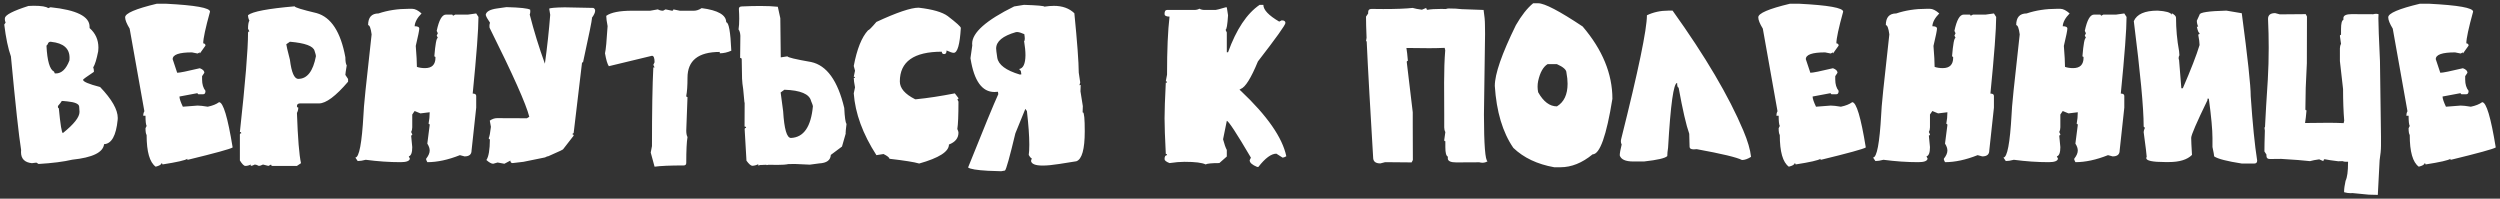 <?xml version="1.0" encoding="UTF-8"?> <svg xmlns="http://www.w3.org/2000/svg" width="151" height="12" viewBox="0 0 151 12" fill="none"><rect x="0" y="0" width="151" height="12" fill="#333333" stroke="none"/><path d="M3.798 8.038C4.468 7.5 4.803 7.074 4.803 6.76C4.803 6.705 4.796 6.598 4.782 6.438C4.769 6.274 4.529 6.17 4.064 6.124L3.784 6.097C3.729 6.097 3.691 6.131 3.668 6.199L3.504 6.397L3.497 6.452C3.497 6.507 3.515 6.534 3.552 6.534C3.647 7.532 3.729 8.034 3.798 8.038ZM3.374 4.436C3.72 4.436 3.994 4.173 4.194 3.649L4.201 3.492C4.201 2.927 3.834 2.606 3.101 2.528L3.066 2.521C2.966 2.521 2.905 2.572 2.882 2.672L2.807 2.761C2.852 3.681 3.005 4.203 3.265 4.326L3.306 4.429L3.374 4.436ZM2.328 9.904L2.198 9.822L1.925 9.856C1.487 9.811 1.269 9.588 1.269 9.187L1.275 9.057C1.139 8.209 0.934 6.327 0.66 3.41C0.487 2.923 0.353 2.28 0.257 1.482L0.339 1.366C0.307 1.298 0.291 1.225 0.291 1.147L0.298 1.093C0.316 0.901 0.788 0.658 1.713 0.361C1.813 0.352 1.916 0.348 2.021 0.348C2.499 0.348 2.795 0.396 2.909 0.491L3.053 0.437C4.625 0.601 5.411 0.993 5.411 1.612V1.694C5.767 2.009 5.944 2.403 5.944 2.877C5.944 2.945 5.94 3.018 5.931 3.096C5.835 3.583 5.735 3.909 5.63 4.073C5.657 4.137 5.671 4.205 5.671 4.278V4.34C5.233 4.632 5.015 4.791 5.015 4.818C5.015 4.932 5.359 5.078 6.047 5.256C6.758 5.999 7.113 6.623 7.113 7.129L7.106 7.245C7.011 8.198 6.737 8.685 6.286 8.708C6.231 9.205 5.591 9.517 4.365 9.645C3.841 9.768 3.162 9.854 2.328 9.904ZM9.403 10.068C9.039 9.804 8.856 9.166 8.856 8.154C8.811 8.086 8.788 7.949 8.788 7.744L8.856 7.607C8.811 7.525 8.788 7.32 8.788 6.992H8.651C8.651 6.887 8.674 6.796 8.72 6.719L7.831 1.729C7.649 1.432 7.558 1.204 7.558 1.045C7.558 0.803 8.196 0.53 9.472 0.225H10.019C11.796 0.316 12.685 0.475 12.685 0.703C12.411 1.692 12.274 2.33 12.274 2.617C12.366 2.626 12.411 2.672 12.411 2.754L12.069 3.232V3.164L11.933 3.232L11.591 3.164C10.816 3.164 10.429 3.301 10.429 3.574L10.702 4.395C10.852 4.395 11.308 4.303 12.069 4.121C12.252 4.189 12.343 4.281 12.343 4.395L12.206 4.6V4.805C12.206 5.087 12.274 5.315 12.411 5.488C12.411 5.625 12.366 5.693 12.274 5.693H12.001C11.955 5.693 11.933 5.671 11.933 5.625L10.839 5.83C10.839 5.953 10.907 6.158 11.044 6.445L11.933 6.377C12.069 6.377 12.274 6.4 12.548 6.445C12.835 6.386 13.063 6.295 13.231 6.172C13.482 6.172 13.755 7.083 14.052 8.906C13.915 8.997 13.004 9.248 11.317 9.658V9.59C11.194 9.681 10.693 9.795 9.813 9.932C9.813 9.886 9.791 9.863 9.745 9.863C9.745 9.941 9.631 10.009 9.403 10.068ZM18.017 4.764C18.554 4.764 18.91 4.306 19.083 3.39C19.083 3.344 19.056 3.239 19.001 3.075C18.928 2.784 18.431 2.599 17.511 2.521L17.292 2.672C17.292 2.731 17.365 3.043 17.511 3.608C17.606 4.379 17.775 4.764 18.017 4.764ZM17.935 10.021H16.458C16.403 10.021 16.376 9.993 16.376 9.938L16.212 10.021L15.884 9.938C15.774 9.993 15.692 10.021 15.638 10.021C15.528 9.966 15.446 9.938 15.392 9.938C15.282 9.993 15.2 10.021 15.146 10.021V9.938C15.036 9.993 14.927 10.021 14.817 10.021C14.735 10.021 14.626 9.911 14.489 9.692V8.134C14.489 8.079 14.517 8.052 14.571 8.052C14.571 7.997 14.544 7.97 14.489 7.97C14.817 4.989 14.981 2.993 14.981 1.981C14.981 1.927 15.009 1.899 15.063 1.899L14.981 1.735C14.981 1.498 15.009 1.334 15.063 1.243C15.009 1.143 14.981 1.034 14.981 0.915C15.255 0.696 16.194 0.519 17.798 0.382C17.798 0.446 18.24 0.582 19.124 0.792C19.999 1.038 20.578 1.927 20.86 3.458C20.86 3.704 20.888 3.868 20.942 3.95C20.888 4.278 20.86 4.47 20.86 4.524L21.024 4.771V4.935C20.277 5.81 19.689 6.247 19.261 6.247H18.099C17.989 6.256 17.935 6.311 17.935 6.411C17.935 6.466 17.962 6.493 18.017 6.493C18.017 6.612 17.989 6.721 17.935 6.821C17.989 8.362 18.071 9.373 18.181 9.856L17.935 10.021ZM25.81 9.795L25.741 9.651V9.583C25.883 9.405 25.953 9.241 25.953 9.091C25.953 8.963 25.905 8.824 25.81 8.674L25.953 7.553C25.953 7.503 25.93 7.478 25.885 7.478C25.93 7.245 25.953 7.013 25.953 6.78L25.393 6.849L25.044 6.705L24.9 6.917V7.689C24.9 7.794 24.878 7.888 24.832 7.97L24.9 8.113C24.9 8.159 24.878 8.182 24.832 8.182L24.9 8.886C24.9 9.218 24.83 9.405 24.689 9.446L24.757 9.583C24.734 9.724 24.547 9.795 24.196 9.795C23.517 9.795 22.815 9.747 22.091 9.651C21.904 9.701 21.742 9.727 21.605 9.727L21.462 9.515C21.694 9.515 21.858 8.649 21.954 6.917C21.954 6.589 22.118 4.976 22.446 2.077C22.396 1.703 22.326 1.517 22.234 1.517C22.234 1.047 22.444 0.812 22.863 0.812C23.415 0.626 24.023 0.532 24.689 0.532H24.9C25.064 0.532 25.251 0.626 25.461 0.812C25.197 1.081 25.058 1.339 25.044 1.585C25.231 1.585 25.324 1.633 25.324 1.729C25.324 1.829 25.254 2.177 25.112 2.774C25.158 3.34 25.181 3.761 25.181 4.039C25.322 4.089 25.486 4.114 25.673 4.114C26.092 4.114 26.302 3.902 26.302 3.479C26.302 3.433 26.279 3.41 26.233 3.41C26.293 2.663 26.363 2.289 26.445 2.289L26.377 2.146L26.445 2.009L26.377 1.865C26.514 1.209 26.701 0.881 26.938 0.881H27.286C27.332 0.881 27.355 0.906 27.355 0.956L27.498 0.881H28.27L28.763 0.812L28.899 1.024C28.899 1.772 28.783 3.314 28.551 5.652C28.692 5.652 28.763 5.7 28.763 5.796V6.5L28.482 9.091C28.482 9.328 28.341 9.446 28.059 9.446L27.778 9.371C27.067 9.654 26.411 9.795 25.81 9.795ZM31.969 7.054C31.787 6.311 30.987 4.518 29.569 1.674C29.565 1.637 29.562 1.601 29.562 1.564C29.562 1.496 29.574 1.432 29.597 1.373C29.442 1.15 29.355 0.99 29.337 0.895C29.369 0.699 29.594 0.571 30.014 0.512L30.588 0.43C31.422 0.452 31.9 0.505 32.023 0.587C32.028 0.623 32.03 0.658 32.03 0.689C32.03 0.758 32.019 0.822 31.996 0.881C32.251 1.879 32.557 2.868 32.912 3.848C33.053 2.822 33.16 1.838 33.233 0.895L33.172 0.525C33.217 0.48 33.53 0.452 34.108 0.443C34.345 0.443 34.922 0.455 35.838 0.478C35.911 0.514 35.947 0.571 35.947 0.648C35.947 0.753 35.881 0.897 35.749 1.079C35.754 1.079 35.756 1.084 35.756 1.093C35.756 1.22 35.576 2.109 35.216 3.759C35.17 3.759 35.148 3.784 35.148 3.834C35.006 5.06 34.84 6.464 34.648 8.045C34.603 8.045 34.58 8.07 34.58 8.12C34.626 8.12 34.648 8.145 34.648 8.195L34.006 9.022L33.869 9.098L33.124 9.433C33.078 9.433 33.01 9.458 32.919 9.508L31.613 9.774L30.964 9.85C30.873 9.85 30.827 9.799 30.827 9.699L30.465 9.891L30.055 9.815L29.788 9.891C29.683 9.891 29.547 9.815 29.378 9.665C29.515 9.465 29.585 9.048 29.59 8.414C29.544 8.414 29.521 8.389 29.521 8.339C29.567 8.248 29.61 8.022 29.651 7.662L29.583 7.286C29.729 7.186 29.875 7.136 30.02 7.136C30.28 7.136 30.882 7.138 31.825 7.143L31.969 7.054ZM39.536 10.068L39.304 9.214L39.379 8.824C39.379 6.696 39.406 5.112 39.461 4.073H39.536L39.461 3.916L39.536 3.759C39.536 3.499 39.484 3.369 39.379 3.369L36.774 3.998C36.688 3.875 36.61 3.615 36.542 3.219C36.592 3.009 36.645 2.462 36.699 1.578C36.645 1.296 36.617 1.088 36.617 0.956C36.904 0.751 37.424 0.648 38.176 0.648H39.27L39.734 0.566C39.83 0.621 39.935 0.648 40.049 0.648L40.199 0.566L40.589 0.648C40.644 0.648 40.671 0.621 40.671 0.566L41.06 0.648H41.915C42.061 0.648 42.216 0.596 42.38 0.491C43.369 0.619 43.863 0.904 43.863 1.346C44.018 1.346 44.121 1.918 44.171 3.062C43.938 3.166 43.706 3.219 43.474 3.219V3.137C42.175 3.137 41.525 3.656 41.525 4.695C41.525 5.174 41.5 5.538 41.45 5.789C41.45 5.839 41.475 5.864 41.525 5.864L41.45 7.888C41.45 8.056 41.475 8.186 41.525 8.277C41.475 8.564 41.45 9.084 41.45 9.836C41.45 9.941 41.398 9.993 41.293 9.993C40.486 9.993 39.901 10.018 39.536 10.068ZM47.78 8.332C48.546 8.296 48.986 7.655 49.1 6.411C49.095 6.366 49.059 6.263 48.99 6.104C48.89 5.68 48.352 5.452 47.377 5.42L47.151 5.584C47.156 5.643 47.206 6.021 47.302 6.719C47.366 7.794 47.523 8.332 47.773 8.332H47.78ZM45.449 10.014H45.442C45.356 10.014 45.237 9.911 45.087 9.706L44.977 7.806C44.977 7.751 45.007 7.724 45.066 7.724C45.062 7.669 45.03 7.642 44.971 7.642L44.977 6.192H44.964L44.889 5.386C44.852 5.158 44.829 4.946 44.82 4.75C44.811 4.554 44.804 4.162 44.8 3.574C44.795 3.524 44.763 3.499 44.704 3.499L44.718 2.159C44.709 1.991 44.672 1.863 44.608 1.776C44.636 1.603 44.649 1.387 44.649 1.127C44.649 0.954 44.643 0.762 44.629 0.553V0.532C44.629 0.441 44.688 0.393 44.807 0.389C45.221 0.37 45.593 0.361 45.921 0.361C46.349 0.361 46.703 0.377 46.98 0.409L47.131 1.1C47.149 2.581 47.158 3.369 47.158 3.465L47.562 3.403C47.571 3.467 48.047 3.581 48.99 3.745C49.934 3.946 50.601 4.871 50.993 6.521C51.02 7.086 51.066 7.407 51.13 7.484C51.093 7.781 51.075 7.967 51.075 8.045L51.082 8.065L50.856 8.852L50.18 9.357C50.166 9.676 49.931 9.847 49.476 9.87L48.915 9.945C48.596 9.932 48.293 9.918 48.006 9.904L47.616 9.911C47.466 9.943 47.249 9.959 46.967 9.959L46.406 9.952C46.37 9.966 46.34 9.973 46.317 9.973C46.304 9.968 46.292 9.961 46.283 9.952L45.941 9.966V9.959C45.882 9.982 45.834 9.995 45.798 10V9.918C45.679 9.977 45.563 10.009 45.449 10.014ZM55.519 9.877C55.231 9.79 54.632 9.695 53.721 9.59C53.721 9.517 53.602 9.421 53.365 9.303L52.935 9.371C52.11 8.09 51.654 6.846 51.567 5.639L51.643 5.276C51.592 5.012 51.567 4.821 51.567 4.702H51.643C51.643 4.657 51.617 4.634 51.567 4.634L51.643 4.271L51.567 3.984C51.759 2.964 52.046 2.246 52.429 1.831C52.479 1.831 52.648 1.662 52.935 1.325C54.17 0.751 55.02 0.464 55.484 0.464C56.323 0.56 56.908 0.728 57.241 0.97C57.77 1.375 58.034 1.615 58.034 1.688C57.975 2.69 57.831 3.191 57.603 3.191C57.522 3.191 57.378 3.144 57.173 3.048C57.173 3.194 57.125 3.267 57.029 3.267C56.934 3.267 56.886 3.219 56.886 3.123C55.195 3.123 54.35 3.722 54.35 4.921C54.35 5.327 54.657 5.684 55.273 5.994H55.341C56.033 5.926 56.81 5.807 57.672 5.639L57.891 5.926C57.891 5.971 57.868 5.994 57.822 5.994L57.891 6.138C57.891 6.976 57.868 7.528 57.822 7.792C57.868 7.888 57.891 7.961 57.891 8.011C57.891 8.343 57.699 8.583 57.316 8.729C57.316 9.157 56.717 9.54 55.519 9.877ZM61.602 4.504L61.691 4.49L61.657 4.285L61.555 4.169C61.805 4.128 61.933 3.85 61.938 3.335C61.938 3.098 61.91 2.813 61.855 2.48C61.883 2.471 61.897 2.424 61.897 2.337C61.897 2.269 61.887 2.177 61.869 2.063C61.687 1.981 61.543 1.938 61.438 1.934C61.411 1.934 61.386 1.936 61.363 1.94C60.566 2.168 60.167 2.499 60.167 2.932C60.167 3.005 60.19 3.189 60.235 3.485C60.304 3.914 60.759 4.253 61.602 4.504ZM60.475 10.342L59.675 10.315C59 10.278 58.599 10.212 58.472 10.116C59.424 7.737 60.033 6.261 60.297 5.687L60.276 5.543C60.203 5.552 60.133 5.557 60.065 5.557C59.317 5.557 58.836 4.887 58.622 3.547L58.615 3.52C58.684 3.073 58.72 2.815 58.725 2.747L58.718 2.638C58.718 1.972 59.563 1.223 61.254 0.389L61.849 0.293C62.664 0.32 63.075 0.357 63.079 0.402C63.284 0.37 63.478 0.354 63.66 0.354C64.171 0.354 64.581 0.503 64.891 0.799C65.064 2.54 65.153 3.736 65.157 4.388L65.246 4.982L65.198 5.146L65.273 5.133L65.26 5.516L65.403 6.411L65.39 6.794L65.41 6.787C65.483 6.796 65.519 7.177 65.519 7.929C65.519 9.013 65.351 9.617 65.014 9.74L63.981 9.904C63.576 9.968 63.241 10 62.977 10C62.539 10 62.304 9.907 62.273 9.72L62.32 9.562C62.275 9.562 62.213 9.494 62.136 9.357C62.158 9.212 62.17 9.004 62.17 8.735C62.17 8.225 62.122 7.55 62.026 6.712L61.931 6.575L61.329 8.052C60.983 9.496 60.773 10.246 60.7 10.301L60.475 10.342ZM72.82 9.932C72.611 9.827 72.185 9.774 71.542 9.774C71.282 9.774 70.981 9.799 70.64 9.85C70.439 9.772 70.339 9.692 70.339 9.61C70.339 9.451 70.389 9.371 70.489 9.371C70.489 9.321 70.464 9.296 70.414 9.296C70.364 8.312 70.339 7.594 70.339 7.143C70.339 6.691 70.364 5.974 70.414 4.989H70.489C70.489 4.935 70.464 4.907 70.414 4.907L70.489 4.511C70.489 3.021 70.539 1.852 70.64 1.004C70.439 1.004 70.339 0.949 70.339 0.84C70.339 0.68 70.389 0.601 70.489 0.601H72.144C72.257 0.601 72.358 0.576 72.444 0.525C72.535 0.576 72.636 0.601 72.745 0.601H73.422C73.472 0.601 73.672 0.548 74.023 0.443H74.099L74.174 0.922C74.137 1.505 74.087 1.797 74.023 1.797L74.099 1.961V3.157H74.174C74.675 1.772 75.311 0.817 76.081 0.293H76.307C76.307 0.594 76.626 0.931 77.264 1.305L77.414 1.229C77.564 1.229 77.64 1.282 77.64 1.387C77.64 1.505 77.086 2.28 75.978 3.711C75.564 4.718 75.217 5.272 74.939 5.372L74.864 5.42L74.939 5.481C76.539 6.99 77.457 8.309 77.694 9.439C77.594 9.494 77.519 9.521 77.469 9.521L77.093 9.282C76.783 9.282 76.421 9.549 76.006 10.082H75.931C75.63 9.959 75.48 9.825 75.48 9.679L75.555 9.521C74.684 8.04 74.199 7.3 74.099 7.3L73.873 8.414C73.951 8.71 74.026 8.924 74.099 9.057V9.453L73.647 9.85C73.187 9.85 72.912 9.877 72.82 9.932ZM87.231 6.917L87.224 4.989C87.224 4.256 87.246 3.604 87.292 3.034L87.258 2.891C86.93 2.904 86.62 2.911 86.328 2.911C85.986 2.911 85.526 2.907 84.947 2.897C84.979 3.08 85.009 3.34 85.036 3.677C84.991 3.677 84.968 3.7 84.968 3.745L85.125 5.064L85.33 6.78V7.56C85.33 8.74 85.332 9.419 85.337 9.597V9.665L85.262 9.809C84.783 9.809 84.25 9.804 83.662 9.795L83.375 9.87C83.083 9.87 82.938 9.752 82.938 9.515C82.865 8.225 82.789 6.935 82.712 5.646C82.639 4.356 82.584 3.305 82.548 2.494L82.507 2.487C82.52 2.424 82.532 2.355 82.541 2.282C82.518 1.731 82.507 1.305 82.507 1.004L82.637 0.812V0.73C82.637 0.603 82.705 0.539 82.842 0.539L83.546 0.546C84.334 0.546 84.927 0.523 85.323 0.478C85.46 0.519 85.647 0.555 85.884 0.587L86.144 0.478C86.153 0.55 86.178 0.589 86.219 0.594C86.397 0.557 86.677 0.539 87.06 0.539L87.326 0.546C87.39 0.523 87.449 0.512 87.504 0.512C87.805 0.512 88.064 0.525 88.283 0.553L89.609 0.601C89.664 0.951 89.691 1.252 89.691 1.503L89.698 2.05C89.653 4.985 89.63 6.607 89.63 6.917C89.634 8.749 89.707 9.69 89.849 9.74C89.757 9.799 89.655 9.829 89.541 9.829C89.482 9.829 89.418 9.82 89.35 9.802L87.955 9.809C87.641 9.809 87.472 9.738 87.449 9.597V9.46C87.349 9.419 87.299 9.23 87.299 8.893V8.53C87.253 8.53 87.231 8.507 87.231 8.462L87.299 7.977C87.253 7.895 87.231 7.801 87.231 7.696V6.917ZM94.039 6.425C94.467 6.165 94.682 5.709 94.682 5.058C94.682 4.853 94.659 4.629 94.613 4.388C94.613 4.215 94.422 4.044 94.039 3.875H93.472C93.207 4.039 93.018 4.379 92.904 4.894C92.882 5.003 92.87 5.117 92.87 5.235C92.87 5.345 92.882 5.456 92.904 5.57C93.223 6.14 93.602 6.425 94.039 6.425ZM94.251 10.102H93.875C92.854 9.92 92.032 9.531 91.407 8.934C90.76 7.995 90.386 6.746 90.286 5.188C90.286 4.472 90.71 3.251 91.558 1.523C91.895 0.936 92.243 0.493 92.603 0.197H92.904C93.292 0.197 94.187 0.664 95.591 1.599C96.789 3.002 97.389 4.458 97.389 5.967C97.029 8.204 96.63 9.323 96.192 9.323C95.559 9.843 94.912 10.102 94.251 10.102ZM99.296 9.754H98.653C98.179 9.754 97.906 9.631 97.833 9.385C97.833 9.257 97.872 9.038 97.949 8.729C97.917 8.669 97.901 8.605 97.901 8.537C97.901 8.482 97.91 8.423 97.929 8.359C98.959 4.253 99.474 1.774 99.474 0.922C99.87 0.735 100.296 0.642 100.752 0.642H101.025C103.003 3.403 104.427 5.819 105.298 7.888C105.562 8.512 105.717 9.041 105.763 9.474C105.562 9.601 105.38 9.665 105.216 9.665C104.915 9.506 104.004 9.287 102.481 9.009C102.413 9.018 102.354 9.022 102.304 9.022C102.135 9.022 102.051 8.97 102.051 8.865C102.051 8.715 102.044 8.453 102.03 8.079C101.848 7.573 101.634 6.644 101.388 5.29C101.328 5.29 101.299 5.197 101.299 5.01C101.085 5.01 100.902 6.313 100.752 8.92C100.72 9.125 100.704 9.294 100.704 9.426C100.586 9.553 100.116 9.663 99.296 9.754ZM108.046 10.068C107.681 9.804 107.499 9.166 107.499 8.154C107.453 8.086 107.431 7.949 107.431 7.744L107.499 7.607C107.453 7.525 107.431 7.32 107.431 6.992H107.294C107.294 6.887 107.317 6.796 107.362 6.719L106.474 1.729C106.291 1.432 106.2 1.204 106.2 1.045C106.2 0.803 106.838 0.53 108.114 0.225H108.661C110.438 0.316 111.327 0.475 111.327 0.703C111.054 1.692 110.917 2.33 110.917 2.617C111.008 2.626 111.054 2.672 111.054 2.754L110.712 3.232V3.164L110.575 3.232L110.233 3.164C109.459 3.164 109.071 3.301 109.071 3.574L109.345 4.395C109.495 4.395 109.951 4.303 110.712 4.121C110.894 4.189 110.985 4.281 110.985 4.395L110.849 4.6V4.805C110.849 5.087 110.917 5.315 111.054 5.488C111.054 5.625 111.008 5.693 110.917 5.693H110.644C110.598 5.693 110.575 5.671 110.575 5.625L109.481 5.83C109.481 5.953 109.55 6.158 109.687 6.445L110.575 6.377C110.712 6.377 110.917 6.4 111.19 6.445C111.478 6.386 111.705 6.295 111.874 6.172C112.125 6.172 112.398 7.083 112.694 8.906C112.558 8.997 111.646 9.248 109.96 9.658V9.59C109.837 9.681 109.336 9.795 108.456 9.932C108.456 9.886 108.433 9.863 108.388 9.863C108.388 9.941 108.274 10.009 108.046 10.068ZM117.479 9.795L117.411 9.651V9.583C117.552 9.405 117.623 9.241 117.623 9.091C117.623 8.963 117.575 8.824 117.479 8.674L117.623 7.553C117.623 7.503 117.6 7.478 117.555 7.478C117.6 7.245 117.623 7.013 117.623 6.78L117.062 6.849L116.714 6.705L116.57 6.917V7.689C116.57 7.794 116.548 7.888 116.502 7.97L116.57 8.113C116.57 8.159 116.548 8.182 116.502 8.182L116.57 8.886C116.57 9.218 116.5 9.405 116.358 9.446L116.427 9.583C116.404 9.724 116.217 9.795 115.866 9.795C115.187 9.795 114.485 9.747 113.761 9.651C113.574 9.701 113.412 9.727 113.275 9.727L113.132 9.515C113.364 9.515 113.528 8.649 113.624 6.917C113.624 6.589 113.788 4.976 114.116 2.077C114.066 1.703 113.995 1.517 113.904 1.517C113.904 1.047 114.114 0.812 114.533 0.812C115.085 0.626 115.693 0.532 116.358 0.532H116.57C116.734 0.532 116.921 0.626 117.131 0.812C116.867 1.081 116.728 1.339 116.714 1.585C116.901 1.585 116.994 1.633 116.994 1.729C116.994 1.829 116.924 2.177 116.782 2.774C116.828 3.34 116.851 3.761 116.851 4.039C116.992 4.089 117.156 4.114 117.343 4.114C117.762 4.114 117.972 3.902 117.972 3.479C117.972 3.433 117.949 3.41 117.903 3.41C117.963 2.663 118.033 2.289 118.115 2.289L118.047 2.146L118.115 2.009L118.047 1.865C118.184 1.209 118.37 0.881 118.607 0.881H118.956C119.002 0.881 119.024 0.906 119.024 0.956L119.168 0.881H119.94L120.433 0.812L120.569 1.024C120.569 1.772 120.453 3.314 120.221 5.652C120.362 5.652 120.433 5.7 120.433 5.796V6.5L120.152 9.091C120.152 9.328 120.011 9.446 119.729 9.446L119.448 9.371C118.737 9.654 118.081 9.795 117.479 9.795ZM125.354 9.795L125.286 9.651V9.583C125.427 9.405 125.498 9.241 125.498 9.091C125.498 8.963 125.45 8.824 125.354 8.674L125.498 7.553C125.498 7.503 125.475 7.478 125.43 7.478C125.475 7.245 125.498 7.013 125.498 6.78L124.938 6.849L124.589 6.705L124.445 6.917V7.689C124.445 7.794 124.423 7.888 124.377 7.97L124.445 8.113C124.445 8.159 124.423 8.182 124.377 8.182L124.445 8.886C124.445 9.218 124.375 9.405 124.233 9.446L124.302 9.583C124.279 9.724 124.092 9.795 123.741 9.795C123.062 9.795 122.36 9.747 121.636 9.651C121.449 9.701 121.287 9.727 121.15 9.727L121.007 9.515C121.239 9.515 121.403 8.649 121.499 6.917C121.499 6.589 121.663 4.976 121.991 2.077C121.941 1.703 121.87 1.517 121.779 1.517C121.779 1.047 121.989 0.812 122.408 0.812C122.96 0.626 123.568 0.532 124.233 0.532H124.445C124.609 0.532 124.796 0.626 125.006 0.812C124.742 1.081 124.603 1.339 124.589 1.585C124.776 1.585 124.869 1.633 124.869 1.729C124.869 1.829 124.799 2.177 124.657 2.774C124.703 3.34 124.726 3.761 124.726 4.039C124.867 4.089 125.031 4.114 125.218 4.114C125.637 4.114 125.847 3.902 125.847 3.479C125.847 3.433 125.824 3.41 125.778 3.41C125.838 2.663 125.908 2.289 125.99 2.289L125.922 2.146L125.99 2.009L125.922 1.865C126.059 1.209 126.245 0.881 126.482 0.881H126.831C126.877 0.881 126.899 0.906 126.899 0.956L127.043 0.881H127.815L128.308 0.812L128.444 1.024C128.444 1.772 128.328 3.314 128.096 5.652C128.237 5.652 128.308 5.7 128.308 5.796V6.5L128.027 9.091C128.027 9.328 127.886 9.446 127.604 9.446L127.323 9.371C126.612 9.654 125.956 9.795 125.354 9.795ZM136.162 9.877H135.403C134.515 9.74 133.959 9.597 133.735 9.446C133.735 9.387 133.701 9.198 133.633 8.879V8.339C133.633 7.838 133.56 7.045 133.414 5.96H133.332V6.049C132.676 7.398 132.348 8.157 132.348 8.325C132.348 8.489 132.364 8.833 132.396 9.357C132.108 9.645 131.641 9.788 130.994 9.788H130.775C130.014 9.788 129.634 9.708 129.634 9.549C129.634 9.526 129.643 9.501 129.661 9.474C129.661 9.387 129.6 8.888 129.477 7.977C129.477 7.917 129.504 7.826 129.559 7.703C129.504 7.703 129.477 7.673 129.477 7.614C129.477 6.525 129.278 4.413 128.882 1.277C129.064 0.854 129.543 0.642 130.317 0.642C130.81 0.669 131.097 0.751 131.179 0.888V0.799C131.347 0.89 131.432 0.981 131.432 1.072C131.432 1.747 131.493 2.419 131.616 3.089L131.637 3.335C131.605 3.394 131.589 3.451 131.589 3.506C131.589 3.547 131.598 3.588 131.616 3.629L131.753 5.331H131.842C132.334 4.196 132.671 3.326 132.854 2.72C132.854 2.583 132.826 2.371 132.771 2.084C132.826 2.084 132.854 2.054 132.854 1.995C132.799 1.995 132.744 1.868 132.689 1.612H132.771C132.717 1.489 132.689 1.368 132.689 1.25L132.854 0.888C132.854 0.751 133.394 0.669 134.474 0.642L135.403 0.799C135.763 3.501 135.943 5.169 135.943 5.803C136.057 7.475 136.187 8.774 136.333 9.699C136.333 9.818 136.276 9.877 136.162 9.877ZM143.729 9.679L143.62 11.771L143.073 11.757L142.082 11.661L141.979 11.668C141.861 11.668 141.731 11.65 141.59 11.613L141.583 11.579C141.583 11.406 141.613 11.187 141.672 10.923C141.772 10.718 141.822 10.349 141.822 9.815V9.768H141.665C141.61 9.768 141.551 9.756 141.487 9.733L141.228 9.74C140.854 9.695 140.58 9.654 140.407 9.617C140.366 9.622 140.341 9.66 140.332 9.733L140.079 9.624C139.847 9.656 139.662 9.692 139.525 9.733C139.138 9.688 138.557 9.642 137.782 9.597L137.099 9.604C136.962 9.604 136.894 9.542 136.894 9.419V9.337L136.771 9.146C136.771 8.854 136.78 8.437 136.798 7.895C136.789 7.826 136.78 7.76 136.771 7.696L136.805 7.689C136.841 6.938 136.898 5.974 136.976 4.798C137.012 4.173 137.03 3.535 137.03 2.884C137.03 2.314 137.017 1.733 136.989 1.141C136.989 0.908 137.133 0.792 137.42 0.792L137.7 0.867C138.411 0.858 138.933 0.854 139.266 0.854L139.341 0.997V1.065C139.336 1.239 139.334 2.157 139.334 3.82L139.266 5.304L139.245 6.596C139.245 6.641 139.268 6.664 139.313 6.664C139.286 6.992 139.257 7.247 139.225 7.43C139.794 7.421 140.268 7.416 140.646 7.416C140.934 7.416 141.237 7.423 141.556 7.437L141.59 7.293C141.544 6.732 141.521 6.094 141.521 5.379L141.33 3.69V2.925C141.33 2.82 141.353 2.729 141.398 2.651L141.33 2.173C141.33 2.127 141.353 2.104 141.398 2.104V1.756C141.398 1.423 141.446 1.236 141.542 1.195V1.065C141.565 0.924 141.731 0.854 142.041 0.854L143.34 0.86C143.408 0.842 143.47 0.833 143.524 0.833C143.62 0.833 143.668 0.851 143.668 0.888C143.668 0.897 143.666 0.908 143.661 0.922C143.657 0.931 143.654 0.993 143.654 1.106C143.654 1.462 143.686 2.323 143.75 3.69C143.75 3.991 143.771 5.513 143.812 8.257V8.797C143.812 9.038 143.784 9.332 143.729 9.679ZM146.095 10.068C145.73 9.804 145.548 9.166 145.548 8.154C145.502 8.086 145.479 7.949 145.479 7.744L145.548 7.607C145.502 7.525 145.479 7.32 145.479 6.992H145.343C145.343 6.887 145.366 6.796 145.411 6.719L144.522 1.729C144.34 1.432 144.249 1.204 144.249 1.045C144.249 0.803 144.887 0.53 146.163 0.225H146.71C148.487 0.316 149.376 0.475 149.376 0.703C149.103 1.692 148.966 2.33 148.966 2.617C149.057 2.626 149.103 2.672 149.103 2.754L148.761 3.232V3.164L148.624 3.232L148.282 3.164C147.507 3.164 147.12 3.301 147.12 3.574L147.394 4.395C147.544 4.395 148 4.303 148.761 4.121C148.943 4.189 149.034 4.281 149.034 4.395L148.897 4.6V4.805C148.897 5.087 148.966 5.315 149.103 5.488C149.103 5.625 149.057 5.693 148.966 5.693H148.692C148.647 5.693 148.624 5.671 148.624 5.625L147.53 5.83C147.53 5.953 147.599 6.158 147.735 6.445L148.624 6.377C148.761 6.377 148.966 6.4 149.239 6.445C149.526 6.386 149.754 6.295 149.923 6.172C150.174 6.172 150.447 7.083 150.743 8.906C150.606 8.997 149.695 9.248 148.009 9.658V9.59C147.886 9.681 147.384 9.795 146.505 9.932C146.505 9.886 146.482 9.863 146.437 9.863C146.437 9.941 146.323 10.009 146.095 10.068Z" fill="white"></path></svg> 